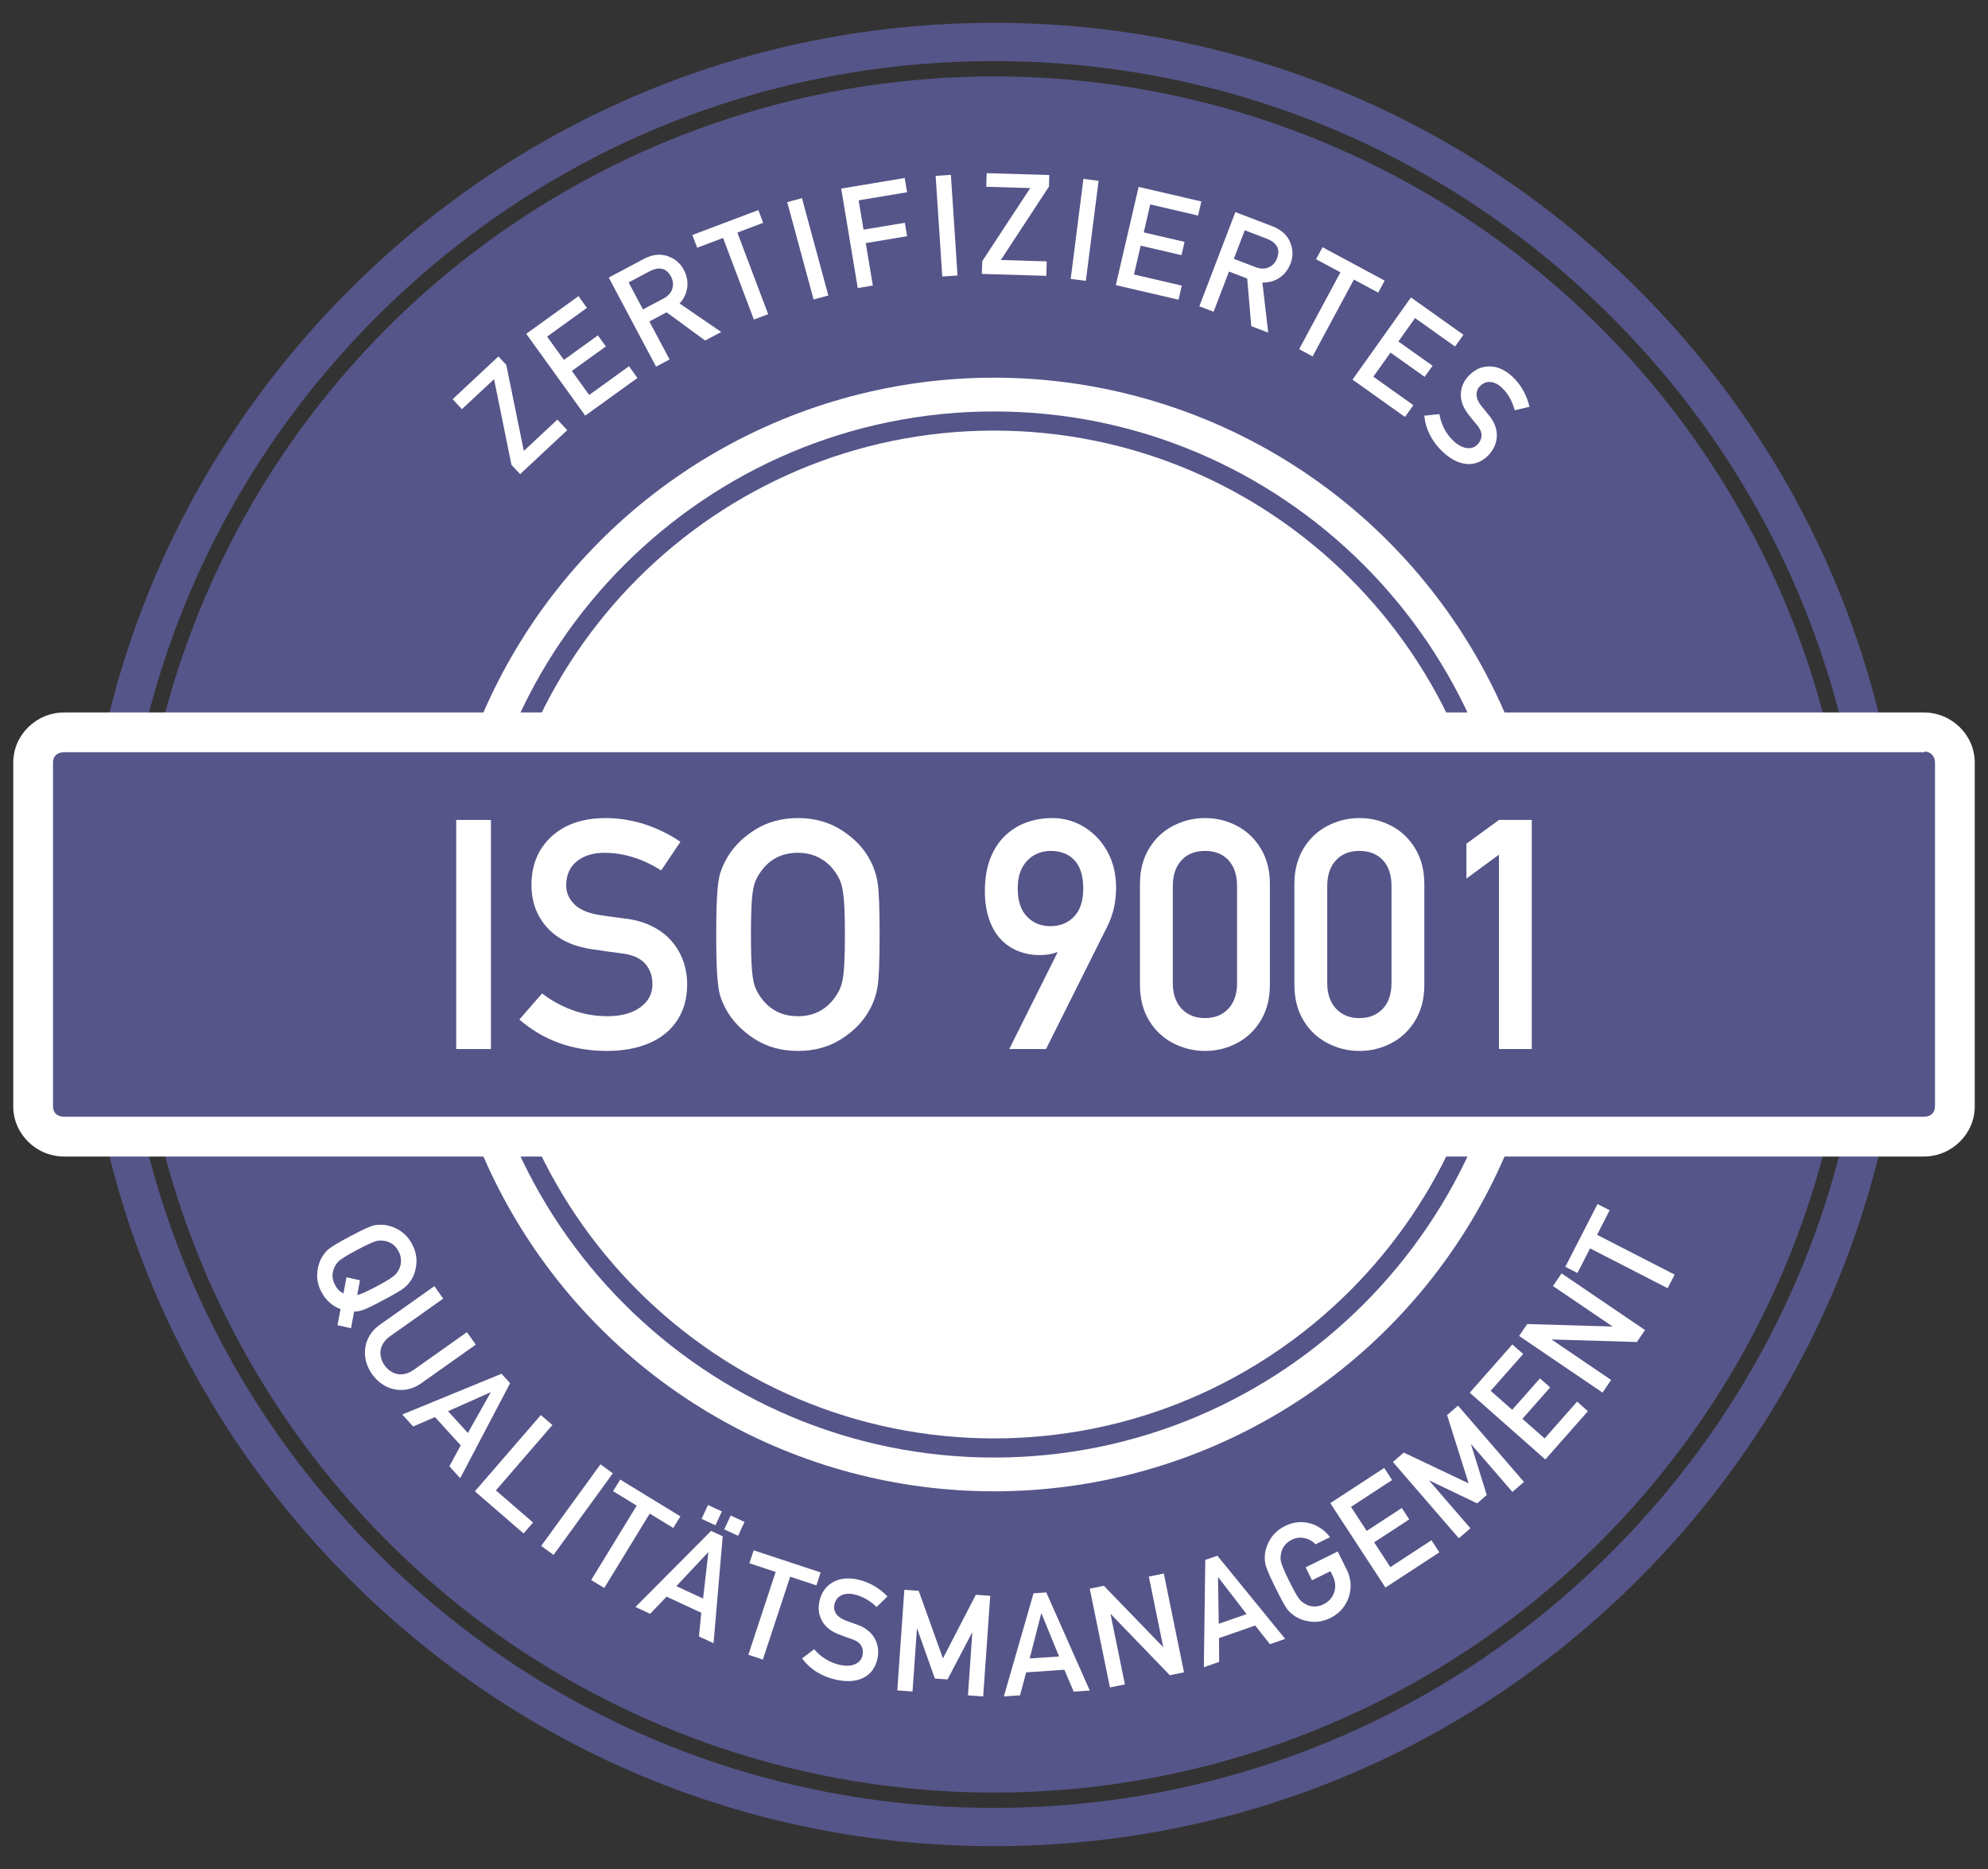 <?xml version="1.0" encoding="iso-8859-1"?>
<!-- Generator: Adobe Illustrator 16.0.0, SVG Export Plug-In . SVG Version: 6.00 Build 0)  -->
<!DOCTYPE svg>
<svg version="1.2" baseProfile="tiny" id="Ebene_1" xmlns:x="http://ns.adobe.com/Extensibility/1.0/" xmlns:i="http://ns.adobe.com/AdobeIllustrator/10.0/" xmlns:graph="http://ns.adobe.com/Graphs/1.0/"
	 xmlns="http://www.w3.org/2000/svg" xmlns:xlink="http://www.w3.org/1999/xlink" xmlns:a="http://ns.adobe.com/AdobeSVGViewerExtensions/3.0/"
	 x="0px" y="0px" width="600px" height="564px" viewBox="0 0 600 564" xml:space="preserve">
<rect x="0" y="0" width="600" height="564" fill="#333333" stroke="none"/>
<g>
	<g>
		<circle fill="#555589" cx="300" cy="282" r="258.936"/>
	</g>
	<g>
		<path fill="#555589" d="M300,557.111c-73.485,0-142.572-28.616-194.533-80.578S24.889,355.484,24.889,282
			c0-73.485,28.617-142.572,80.578-194.533S226.515,6.889,300,6.889c73.484,0,142.572,28.617,194.533,80.578
			C546.495,139.428,575.111,208.515,575.111,282c0,73.484-28.616,142.571-80.578,194.533S373.484,557.111,300,557.111z
			 M300,18.442c-70.399,0-136.584,27.415-186.363,77.194C63.857,145.416,36.442,211.601,36.442,282
			c0,70.398,27.415,136.583,77.194,186.363C163.417,518.143,229.602,545.558,300,545.558s136.584-27.415,186.363-77.194
			C536.143,418.583,563.558,352.398,563.558,282c0-70.399-27.415-136.584-77.194-186.363
			C436.584,45.857,370.398,18.442,300,18.442z"/>
	</g>
	<g>
		<circle fill="#FFFFFF" cx="300" cy="282" r="168.029"/>
	</g>
	<g>
		<path fill="#555589" d="M300,439.839c-87.033,0-157.839-70.806-157.839-157.839
			c0-87.033,70.807-157.839,157.839-157.839c87.033,0,157.839,70.807,157.839,157.839
			C457.839,369.033,387.033,439.839,300,439.839z M300,129.938c-83.848,0-152.062,68.215-152.062,152.062
			c0,83.847,68.215,152.062,152.062,152.062c83.847,0,152.062-68.216,152.062-152.062
			C452.062,198.152,383.847,129.938,300,129.938z"/>
	</g>
	<g>
		<g>
			<path fill="#555589" d="M19.355,343C14.13,343,10,339.002,10,333.894V230.107C10,224.998,14.13,221,19.355,221h561.29
				c5.226,0,9.355,3.998,9.355,9.107v103.787c0,5.108-4.13,9.106-9.355,9.106H19.355z"/>
		</g>
		<g>
			<path fill="#FFFFFF" d="M580.652,226.77c2.043,0,3.348,1.409,3.348,3.336v103.787c0,1.927-1.312,3.106-3.356,3.106
				h-561.29C17.312,337,16,335.82,16,333.894V230.107C16,228.18,17.312,227,19.355,227H581 M580.644,215h-561.29
				C10.944,215,4,221.812,4,230.107v103.787C4,342.188,10.944,349,19.355,349h561.29C589.055,349,596,342.188,596,333.894
				V230.107C596,221.812,589.055,215,580.644,215L580.644,215z"/>
		</g>
	</g>
	<g>
		<g>
			<path fill="#FFFFFF" d="M137.69,316.567v-69.135h10.479v69.135H137.69z"/>
		</g>
		<g>
			<path fill="#FFFFFF" d="M156.751,307.653l6.861-7.871c2.719,2.118,5.763,3.793,9.131,5.025
				c3.368,1.233,6.871,1.85,10.508,1.85c4.175,0,7.496-0.885,9.963-2.655c2.467-1.77,3.7-4.094,3.7-6.971
				c0-2.528-0.745-4.614-2.233-6.26c-1.488-1.643-3.752-2.655-6.793-3.034c-1.584-0.19-3.048-0.387-4.394-0.592
				c-1.346-0.206-2.922-0.435-4.727-0.689c-5.901-0.854-10.437-3.026-13.608-6.519
				c-3.171-3.493-4.757-7.784-4.757-12.874c0-6.038,2.014-10.914,6.04-14.628
				c4.027-3.714,9.531-5.572,16.511-5.572c2.052,0,4.153,0.19,6.302,0.569c2.147,0.379,4.09,0.87,5.828,1.47
				c1.736,0.601,3.45,1.312,5.141,2.134c1.689,0.822,3.403,1.818,5.139,2.987l-5.805,8.63
				c-5.665-3.54-11.379-5.311-17.139-5.311c-3.387,0-6.156,0.854-8.309,2.561s-3.228,4.157-3.228,7.35
				c0,2.119,0.808,3.983,2.422,5.595c1.616,1.612,4.07,2.687,7.363,3.225c2.185,0.348,4.782,0.71,7.791,1.09
				c3.123,0.348,5.901,1.13,8.332,2.347c2.429,1.218,4.426,2.743,5.988,4.576c1.562,1.834,2.722,3.849,3.479,6.047
				c0.757,2.197,1.137,4.496,1.137,6.898c0,4.173-0.988,7.776-2.962,10.812s-4.785,5.343-8.432,6.924
				c-3.649,1.58-7.936,2.37-12.862,2.37c-5.117,0-9.886-0.79-14.308-2.37
				C164.41,313.185,160.383,310.815,156.751,307.653z"/>
		</g>
		<g>
			<path fill="#FFFFFF" d="M216.166,282c0-5.311,0.095-9.365,0.284-12.163s0.482-4.868,0.877-6.212
				c0.395-1.343,1.019-2.789,1.871-4.338c1.833-3.383,4.642-6.299,8.433-8.749
				c3.789-2.449,8.195-3.675,13.217-3.675c4.989,0,9.386,1.226,13.192,3.675c3.805,2.45,6.608,5.366,8.409,8.749
				c1.231,2.213,2.044,4.599,2.439,7.16s0.592,7.745,0.592,15.553c0,7.808-0.197,12.992-0.592,15.553
				c-0.395,2.562-1.208,4.948-2.439,7.16c-1.831,3.414-4.643,6.339-8.432,8.773
				c-3.792,2.434-8.181,3.651-13.17,3.651c-5.022,0-9.412-1.218-13.169-3.651
				c-3.759-2.434-6.586-5.358-8.48-8.773c-0.852-1.548-1.476-2.994-1.871-4.338
				c-0.395-1.345-0.688-3.407-0.877-6.189C216.26,291.405,216.166,287.343,216.166,282z M226.645,282
				c0,4.521,0.095,8.007,0.285,10.455c0.19,2.45,0.521,4.276,0.996,5.477c0.474,1.203,1.201,2.435,2.181,3.698
				c2.655,3.352,6.227,5.027,10.717,5.027c4.457,0,8.013-1.676,10.668-5.027c0.728-0.916,1.32-1.832,1.778-2.749
				c0.458-0.918,0.807-1.983,1.044-3.201c0.237-1.217,0.411-2.932,0.521-5.146c0.11-2.211,0.166-5.057,0.166-8.534
				c0-4.521-0.103-7.998-0.308-10.432c-0.206-2.434-0.545-4.26-1.019-5.477c-0.475-1.217-1.203-2.458-2.182-3.722
				c-1.107-1.454-2.576-2.655-4.41-3.604c-1.833-0.948-3.919-1.423-6.258-1.423c-4.49,0-8.062,1.676-10.717,5.027
				c-0.981,1.265-1.707,2.498-2.181,3.699c-0.475,1.202-0.807,3.019-0.996,5.453
				C226.74,273.955,226.645,277.448,226.645,282z"/>
		</g>
		<g>
			<path fill="#FFFFFF" d="M334.236,279.487l-18.54,37.081h-11.096l14.604-29.209h-0.237
				c-1.423,0.568-3.161,0.855-5.216,0.855c-2.214,0-4.324-0.389-6.331-1.162c-2.007-0.774-3.762-1.937-5.263-3.485
				c-1.502-1.55-2.696-3.564-3.581-6.046c-0.885-2.481-1.327-5.335-1.327-8.559c0-3.856,0.552-7.184,1.66-9.981
				c1.105-2.798,2.623-5.097,4.552-6.899c1.928-1.802,4.093-3.122,6.496-3.959
				c2.402-0.837,4.963-1.257,7.682-1.257c2.529,0,4.931,0.491,7.208,1.47c2.275,0.98,4.322,2.394,6.141,4.244
				c1.817,1.849,3.248,4.062,4.291,6.638c1.043,2.577,1.565,5.477,1.565,8.702
				C336.844,272.153,335.974,276.01,334.236,279.487z M317.071,279.487c2.876,0,5.239-0.961,7.088-2.886
				c1.85-1.924,2.774-4.748,2.774-8.47c0-3.786-0.878-6.625-2.632-8.518c-1.755-1.892-4.165-2.839-7.231-2.839
				c-1.645,0-3.225,0.395-4.742,1.183c-1.518,0.789-2.759,2.026-3.723,3.714c-0.965,1.687-1.446,3.841-1.446,6.459
				c0,3.691,0.926,6.506,2.774,8.446C311.784,278.517,314.162,279.487,317.071,279.487z"/>
		</g>
		<g>
			<path fill="#FFFFFF" d="M344.052,297.221v-30.489c0-4.046,0.9-7.579,2.702-10.599
				c1.802-3.018,4.221-5.318,7.255-6.899c3.035-1.581,6.26-2.371,9.674-2.371c3.445,0,6.67,0.79,9.673,2.371
				c3.003,1.581,5.406,3.881,7.208,6.899c1.802,3.019,2.702,6.552,2.702,10.599v30.489
				c0,4.078-0.9,7.628-2.702,10.646c-1.802,3.019-4.205,5.319-7.208,6.9c-3.003,1.58-6.228,2.37-9.673,2.37
				c-3.414,0-6.639-0.79-9.674-2.37c-3.034-1.581-5.453-3.882-7.255-6.9
				C344.952,304.849,344.052,301.299,344.052,297.221z M373.356,296.661v-29.275c0-3.347-0.869-5.953-2.608-7.816
				c-1.738-1.863-4.093-2.795-7.064-2.795c-3.004,0-5.375,0.948-7.112,2.843c-1.739,1.895-2.608,4.484-2.608,7.769
				v29.275c0,3.254,0.884,5.828,2.655,7.723c1.77,1.895,4.125,2.843,7.065,2.843c2.908,0,5.247-0.932,7.018-2.796
				C372.471,302.568,373.356,299.978,373.356,296.661z"/>
		</g>
		<g>
			<path fill="#FFFFFF" d="M390.663,297.221v-30.489c0-4.046,0.9-7.579,2.702-10.599
				c1.802-3.018,4.221-5.318,7.255-6.899c3.035-1.581,6.26-2.371,9.675-2.371c3.444,0,6.669,0.79,9.673,2.371
				c3.002,1.581,5.405,3.881,7.207,6.899c1.803,3.019,2.703,6.552,2.703,10.599v30.489
				c0,4.078-0.9,7.628-2.703,10.646c-1.802,3.019-4.205,5.319-7.207,6.9c-3.004,1.58-6.229,2.37-9.673,2.37
				c-3.415,0-6.64-0.79-9.675-2.37c-3.034-1.581-5.453-3.882-7.255-6.9
				C391.563,304.849,390.663,301.299,390.663,297.221z M419.968,296.661v-29.275c0-3.347-0.87-5.953-2.608-7.816
				c-1.739-1.863-4.094-2.795-7.064-2.795c-3.005,0-5.376,0.948-7.113,2.843c-1.738,1.895-2.608,4.484-2.608,7.769
				v29.275c0,3.254,0.885,5.828,2.656,7.723c1.769,1.895,4.125,2.843,7.065,2.843c2.907,0,5.246-0.932,7.017-2.796
				C419.082,302.568,419.968,299.978,419.968,296.661z"/>
		</g>
		<g>
			<path fill="#FFFFFF" d="M452.4,316.567v-58.656l-9.815,7.207v-10.526l9.815-7.16h9.91v69.135H452.4z"/>
		</g>
	</g>
	<g>
		<g>
			<path fill="#FFFFFF" d="M156.983,143.08l-2.622-2.807l-5.252-25.857l-9.697,9.057l-2.807-3.005l13.82-12.908
				l2.377,2.545l5.294,25.964l10.125-9.457l2.978,3.189L156.983,143.08z"/>
		</g>
		<g>
			<path fill="#FFFFFF" d="M176.629,125.423l-17.8-24.686l15.763-11.366l2.551,3.539l-12.021,8.668l5.066,7.026
				l10.26-7.398l2.405,3.335l-10.26,7.398l5.225,7.247l12.021-8.668l2.552,3.538L176.629,125.423z"/>
		</g>
		<g>
			<path fill="#FFFFFF" d="M198.006,110.636l-14.283-26.874l10.488-5.575c2.298-1.221,4.436-1.6,6.415-1.138
				c0.713,0.157,1.438,0.422,2.173,0.797c0.735,0.375,1.407,0.861,2.018,1.46c0.609,0.599,1.121,1.286,1.532,2.061
				c0.935,1.759,1.292,3.542,1.07,5.348c-0.223,1.806-0.991,3.43-2.305,4.869l12.56,8.599l-4.848,2.576
				l-11.642-8.516l-5.197,2.763l6.093,11.465L198.006,110.636z M189.727,85.228l4.33,8.147l6.156-3.272
				c1.45-0.77,2.354-1.774,2.713-3.011c0.359-1.237,0.217-2.462-0.429-3.675
				c-0.365-0.686-0.804-1.231-1.318-1.634c-0.513-0.404-1.064-0.638-1.65-0.704
				c-1.044-0.153-2.185,0.1-3.426,0.759L189.727,85.228z"/>
		</g>
		<g>
			<path fill="#FFFFFF" d="M227.526,96.435l-9.297-24.625l-7.811,2.949l-1.453-3.847l19.919-7.52l1.452,3.847
				l-7.792,2.942l9.297,24.625L227.526,96.435z"/>
		</g>
		<g>
			<path fill="#FFFFFF" d="M245.551,90.373l-7.961-29.374l4.452-1.206l7.961,29.373L245.551,90.373z"/>
		</g>
		<g>
			<path fill="#FFFFFF" d="M258.88,86.926l-4.998-30.02l19.169-3.192l0.717,4.304l-14.619,2.434l1.474,8.854
				l12.477-2.078l0.675,4.056l-12.477,2.078l2.132,12.807L258.88,86.926z"/>
		</g>
		<g>
			<path fill="#FFFFFF" d="M284.391,83.443l-2.003-30.368l4.603-0.304l2.003,30.368L284.391,83.443z"/>
		</g>
		<g>
			<path fill="#FFFFFF" d="M296.336,82.655l0.114-3.839l14.477-22.059l-13.262-0.397l0.123-4.11l18.903,0.565
				l-0.104,3.481l-14.523,22.165l13.849,0.414l-0.131,4.361L296.336,82.655z"/>
		</g>
		<g>
			<path fill="#FFFFFF" d="M323.147,84.172l3.844-30.19l4.576,0.582l-3.844,30.19L323.147,84.172z"/>
		</g>
		<g>
			<path fill="#FFFFFF" d="M336.766,86.045l6.881-29.646l18.931,4.393l-0.987,4.25l-14.435-3.351l-1.959,8.438
				l12.322,2.859l-0.93,4.006l-12.322-2.86l-2.019,8.703l14.437,3.351l-0.985,4.25L336.766,86.045z"/>
		</g>
		<g>
			<path fill="#FFFFFF" d="M361.972,92.425l10.875-28.424l11.093,4.244c2.431,0.93,4.122,2.293,5.073,4.089
				c0.351,0.642,0.626,1.362,0.827,2.163c0.199,0.8,0.275,1.627,0.225,2.479
				c-0.051,0.854-0.234,1.69-0.547,2.509c-0.712,1.86-1.822,3.301-3.329,4.32
				c-1.508,1.019-3.236,1.506-5.186,1.461l1.77,15.118l-5.127-1.962l-1.228-14.372l-5.498-2.103l-4.64,12.126
				L361.972,92.425z M375.685,69.49l-3.297,8.617l6.512,2.491c1.533,0.587,2.884,0.609,4.053,0.068
				c1.168-0.541,1.997-1.455,2.489-2.738c0.277-0.726,0.399-1.415,0.365-2.068
				c-0.032-0.652-0.218-1.221-0.554-1.706c-0.568-0.887-1.511-1.581-2.823-2.083L375.685,69.49z"/>
		</g>
		<g>
			<path fill="#FFFFFF" d="M392.098,105.365l12.459-23.186l-7.356-3.953l1.947-3.622l18.754,10.078l-1.946,3.623
				l-7.336-3.943l-12.46,23.186L392.098,105.365z"/>
		</g>
		<g>
			<path fill="#FFFFFF" d="M408.204,114.561l17.638-24.802l15.837,11.262l-2.528,3.555l-12.078-8.589l-5.021,7.06
				l10.31,7.331l-2.384,3.351l-10.309-7.331l-5.178,7.28l12.078,8.589l-2.528,3.555L408.204,114.561z"/>
		</g>
		<g>
			<path fill="#FFFFFF" d="M429.861,125.441l4.572-0.476c0.24,1.498,0.718,2.952,1.432,4.359
				c0.716,1.408,1.659,2.658,2.83,3.749c1.344,1.253,2.679,1.964,4.004,2.135
				c1.326,0.17,2.421-0.207,3.285-1.134c0.758-0.815,1.145-1.71,1.158-2.686s-0.411-1.981-1.275-3.016
				c-0.454-0.537-0.867-1.04-1.238-1.51c-0.372-0.47-0.81-1.017-1.315-1.64
				c-1.644-2.046-2.453-4.108-2.426-6.185c0.027-2.076,0.805-3.934,2.332-5.573
				c1.812-1.944,3.923-2.911,6.336-2.898c2.411,0.012,4.741,1.066,6.989,3.161
				c0.66,0.616,1.279,1.308,1.858,2.074c0.578,0.767,1.057,1.508,1.435,2.223
				c0.379,0.714,0.718,1.458,1.016,2.229c0.297,0.772,0.549,1.607,0.758,2.505l-4.46,1.037
				c-0.762-2.841-2.07-5.125-3.926-6.854c-1.09-1.016-2.238-1.572-3.443-1.669
				c-1.206-0.096-2.287,0.37-3.246,1.398c-0.636,0.682-0.935,1.525-0.898,2.529
				c0.036,1.004,0.504,2.087,1.402,3.248c0.6,0.768,1.327,1.664,2.183,2.689
				c0.901,1.049,1.562,2.135,1.978,3.256c0.417,1.122,0.602,2.211,0.555,3.271
				c-0.047,1.06-0.277,2.057-0.694,2.992c-0.415,0.935-0.982,1.789-1.703,2.563
				c-1.253,1.344-2.653,2.208-4.199,2.593c-1.547,0.385-3.144,0.284-4.794-0.301
				c-1.648-0.586-3.267-1.618-4.853-3.097c-1.647-1.536-2.947-3.221-3.897-5.058
				C430.667,129.52,430.083,127.548,429.861,125.441z"/>
		</g>
	</g>
	<g>
		<g>
			<path fill="#FFFFFF" d="M101.856,399.897l0.919-4.843c-2.527-0.984-4.432-2.679-5.713-5.082
				c-1.04-1.951-1.476-3.907-1.308-5.872c0.167-1.963,0.718-3.667,1.652-5.11c0.425-0.65,0.857-1.192,1.298-1.624
				c0.44-0.432,1.181-0.972,2.222-1.622c1.042-0.649,2.6-1.527,4.676-2.633
				c2.063-1.101,3.657-1.902,4.783-2.408s1.991-0.821,2.595-0.945c0.604-0.125,1.295-0.182,2.073-0.172
				c1.693,0.012,3.408,0.499,5.144,1.465c1.736,0.965,3.125,2.423,4.165,4.373c1.033,1.938,1.467,3.9,1.304,5.887
				c-0.164,1.984-0.716,3.678-1.658,5.077c-0.605,0.936-1.363,1.747-2.276,2.431s-2.886,1.833-5.919,3.45
				c-2.051,1.094-3.585,1.875-4.603,2.347c-1.018,0.472-1.844,0.785-2.478,0.942
				c-0.634,0.157-1.253,0.231-1.857,0.222l-0.933,5.038L101.856,399.897z M103.669,390.298l0.9-4.88l4.068,0.931
				l-0.818,4.457c0.973-0.188,2.914-1.057,5.824-2.608c1.756-0.936,3.085-1.695,3.989-2.278
				c0.903-0.585,1.542-1.095,1.917-1.53c0.374-0.436,0.706-0.977,0.994-1.619c0.335-0.731,0.498-1.551,0.487-2.459
				c-0.011-0.909-0.259-1.817-0.743-2.726c-0.93-1.744-2.32-2.785-4.171-3.123
				c-0.694-0.119-1.324-0.145-1.889-0.081c-0.565,0.064-1.339,0.312-2.324,0.742
				c-0.985,0.43-2.362,1.117-4.13,2.059c-1.757,0.936-3.091,1.695-4.003,2.276
				c-0.913,0.581-1.553,1.088-1.922,1.52c-0.368,0.434-0.696,0.972-0.985,1.613
				c-0.752,1.726-0.664,3.461,0.266,5.204C101.764,388.986,102.611,389.82,103.669,390.298z"/>
		</g>
		<g>
			<path fill="#FFFFFF" d="M114.677,399.741l16.423-11.627l2.666,3.765l-16.014,11.339
				c-1.102,0.779-1.895,1.67-2.381,2.67s-0.659,2.03-0.521,3.093c0.138,1.062,0.544,2.07,1.22,3.023
				c0.675,0.954,1.491,1.672,2.447,2.155c0.956,0.482,1.985,0.662,3.09,0.536c1.104-0.126,2.208-0.578,3.31-1.359
				l16.013-11.338l2.666,3.766l-16.422,11.628c-1.704,1.206-3.486,1.88-5.347,2.021
				c-1.861,0.142-3.624-0.205-5.288-1.039c-1.665-0.834-3.075-2.068-4.233-3.703
				c-1.158-1.636-1.854-3.377-2.087-5.223c-0.233-1.848,0.025-3.625,0.777-5.334
				C111.746,402.405,112.974,400.949,114.677,399.741z"/>
		</g>
		<g>
			<path fill="#FFFFFF" d="M135.622,442.477l3.43-6.311l-7.769-8.538l-6.591,2.836l-3.288-3.612l29.956-12.3
				l2.599,2.856l-15.065,28.665L135.622,442.477z M135.225,425.849l5.984,6.576l6.87-12.206l-0.056-0.061
				L135.225,425.849z"/>
		</g>
		<g>
			<path fill="#FFFFFF" d="M143.323,450.031l19.909-23.019l3.489,3.017l-17.055,19.72l11.21,9.694l-2.853,3.301
				L143.323,450.031z"/>
		</g>
		<g>
			<path fill="#FFFFFF" d="M163.34,466.505l17.888-24.622l3.732,2.711l-17.888,24.623L163.34,466.505z"/>
		</g>
		<g>
			<path fill="#FFFFFF" d="M178.43,476.798l13.731-22.456l-7.123-4.356l2.146-3.508l18.164,11.106l-2.145,3.509
				l-7.106-4.346l-13.731,22.457L178.43,476.798z"/>
		</g>
		<g>
			<path fill="#FFFFFF" d="M210.948,493.822l0.712-7.147l-10.473-4.854l-4.974,5.172l-4.432-2.053l22.834-22.963
				l3.503,1.624l-2.759,32.266L210.948,493.822z M204.128,478.652l8.068,3.739l1.594-13.917l-0.076-0.035
				L204.128,478.652z M211.744,458.347l1.94-4.186l4.186,1.94l-1.94,4.186L211.744,458.347z M218.581,461.516
				l1.94-4.186l4.186,1.94l-1.94,4.186L218.581,461.516z"/>
		</g>
		<g>
			<path fill="#FFFFFF" d="M225.86,499.351l8.244-24.996l-7.929-2.615l1.288-3.905l20.22,6.668l-1.288,3.905
				l-7.909-2.608l-8.245,24.997L225.86,499.351z"/>
		</g>
		<g>
			<path fill="#FFFFFF" d="M242.061,500.46l3.667-2.772c0.98,1.159,2.14,2.155,3.48,2.99
				c1.34,0.836,2.794,1.417,4.361,1.746c1.799,0.376,3.309,0.295,4.532-0.245c1.222-0.54,1.963-1.43,2.223-2.669
				c0.229-1.09,0.096-2.056-0.397-2.898c-0.493-0.843-1.377-1.482-2.653-1.92
				c-0.665-0.227-1.278-0.442-1.84-0.652c-0.561-0.21-1.22-0.451-1.975-0.724
				c-2.465-0.9-4.224-2.246-5.274-4.038c-1.051-1.791-1.348-3.783-0.888-5.976
				c0.545-2.602,1.853-4.521,3.923-5.758c2.07-1.236,4.609-1.54,7.617-0.909c0.884,0.185,1.772,0.456,2.663,0.814
				c0.892,0.357,1.684,0.743,2.378,1.16c0.694,0.415,1.368,0.876,2.022,1.383s1.302,1.09,1.945,1.751l-3.28,3.194
				c-2.122-2.036-4.423-3.315-6.905-3.836c-1.459-0.306-2.729-0.188-3.811,0.353s-1.766,1.5-2.054,2.876
				c-0.191,0.912-0.012,1.788,0.539,2.629c0.55,0.84,1.51,1.525,2.881,2.055
				c0.91,0.346,1.996,0.737,3.258,1.172c1.315,0.433,2.441,1.02,3.378,1.764c0.937,0.743,1.659,1.582,2.167,2.513
				c0.507,0.931,0.825,1.903,0.953,2.919c0.128,1.015,0.084,2.04-0.133,3.074c-0.377,1.798-1.127,3.263-2.252,4.391
				c-1.124,1.13-2.543,1.871-4.258,2.222c-1.715,0.352-3.633,0.306-5.756-0.139
				c-2.204-0.463-4.188-1.233-5.95-2.313C244.862,503.535,243.341,502.15,242.061,500.46z"/>
		</g>
		<g>
			<path fill="#FFFFFF" d="M270.813,510.108l2.123-30.36l4.331,0.303l7.321,20.39l9.92-19.185l4.352,0.305
				l-2.123,30.359l-4.602-0.321l1.323-18.928l-0.084-0.005l-7.391,14.13l-3.832-0.268l-5.332-15.021l-0.084-0.007
				l-1.324,18.929L270.813,510.108z"/>
		</g>
		<g>
			<path fill="#FFFFFF" d="M324.051,510.478l-2.817-6.606l-11.517,0.791l-1.867,6.928l-4.873,0.334l8.953-31.12
				l3.852-0.264l13.121,29.605L324.051,510.478z M310.769,500.469l8.871-0.609l-5.305-12.964l-0.083,0.007
				L310.769,500.469z"/>
		</g>
		<g>
			<path fill="#FFFFFF" d="M334.988,509.217l-6.09-29.819l4.255-0.868l17.825,18.432l0.081-0.017l-4.327-21.188
				l4.519-0.923l6.09,29.817l-4.274,0.874l-17.805-18.436l-0.082,0.016l4.327,21.189L334.988,509.217z"/>
		</g>
		<g>
			<path fill="#FFFFFF" d="M383.284,496.156l-4.46-5.629l-10.9,3.801l0.026,7.176l-4.612,1.607l0.428-32.38
				l3.646-1.27l20.466,25.095L383.284,496.156z M367.832,490.005l8.396-2.927l-8.537-11.105l-0.078,0.026
				L367.832,490.005z"/>
		</g>
		<g>
			<path fill="#FFFFFF" d="M395.983,476.875l-1.93-3.913l9.696-4.781l2.742,5.559c0.874,1.772,1.246,3.61,1.115,5.515
				c-0.131,1.903-0.729,3.655-1.79,5.258c-1.062,1.602-2.484,2.843-4.269,3.722
				c-1.982,0.978-3.952,1.352-5.91,1.123c-1.957-0.23-3.643-0.834-5.056-1.812c-0.638-0.445-1.166-0.894-1.583-1.35
				c-0.418-0.452-0.935-1.21-1.552-2.272c-0.616-1.062-1.444-2.647-2.484-4.756
				c-1.033-2.097-1.786-3.716-2.255-4.857c-0.471-1.141-0.759-2.016-0.865-2.623
				c-0.104-0.607-0.141-1.3-0.105-2.078c0.065-1.691,0.607-3.39,1.626-5.095
				c1.02-1.705,2.521-3.047,4.503-4.024c1.684-0.83,3.371-1.217,5.066-1.16c1.693,0.057,3.277,0.485,4.75,1.288
				c1.473,0.802,2.723,1.881,3.748,3.237l-4.381,2.16c-0.867-0.939-1.964-1.558-3.29-1.856
				c-1.327-0.301-2.614-0.143-3.862,0.473c-1.772,0.874-2.856,2.231-3.252,4.07
				c-0.142,0.69-0.189,1.319-0.142,1.886s0.269,1.35,0.668,2.347c0.399,0.999,1.042,2.396,1.929,4.193
				c0.88,1.784,1.597,3.142,2.148,4.071c0.552,0.932,1.038,1.587,1.459,1.97c0.422,0.382,0.948,0.728,1.582,1.035
				c1.7,0.806,3.437,0.772,5.209-0.102c1.023-0.504,1.843-1.211,2.457-2.119c0.615-0.908,0.957-1.923,1.025-3.043
				c0.068-1.119-0.178-2.247-0.738-3.383l-0.701-1.423L395.983,476.875z"/>
		</g>
		<g>
			<path fill="#FFFFFF" d="M418.144,479.077l-16.645-25.48l16.27-10.627l2.387,3.652l-12.408,8.104l4.737,7.253
				l10.591-6.919l2.248,3.443l-10.59,6.918l4.886,7.479l12.408-8.105l2.386,3.652L418.144,479.077z"/>
		</g>
		<g>
			<path fill="#FFFFFF" d="M440.3,464.197l-19.909-23.019l3.283-2.84l19.572,9.29l-6.499-20.597l3.299-2.853
				l19.909,23.019l-3.489,3.018l-12.412-14.351l-0.064,0.054l4.728,15.23l-2.905,2.513l-14.373-6.888l-0.064,0.056
				l12.412,14.351L440.3,464.197z"/>
		</g>
		<g>
			<path fill="#FFFFFF" d="M466.392,440.417l-22.811-20.148l12.863-14.565l3.272,2.888l-9.812,11.108l6.493,5.735
				l8.373-9.481l3.083,2.722l-8.374,9.481l6.695,5.914l9.812-11.108l3.269,2.888L466.392,440.417z"/>
		</g>
		<g>
			<path fill="#FFFFFF" d="M483.665,420.238l-25.179-17.094l2.438-3.593l25.63,0.748l0.047-0.068L468.708,388.085
				l2.592-3.817l25.18,17.094l-2.449,3.609l-25.619-0.765l-0.047,0.069l17.893,12.146L483.665,420.238z"/>
		</g>
		<g>
			<path fill="#FFFFFF" d="M503.319,388.742l-23.417-12.02l-3.812,7.428l-3.659-1.878l9.723-18.941l3.658,1.879
				l-3.803,7.409l23.417,12.019L503.319,388.742z"/>
		</g>
	</g>
</g>
</svg>

